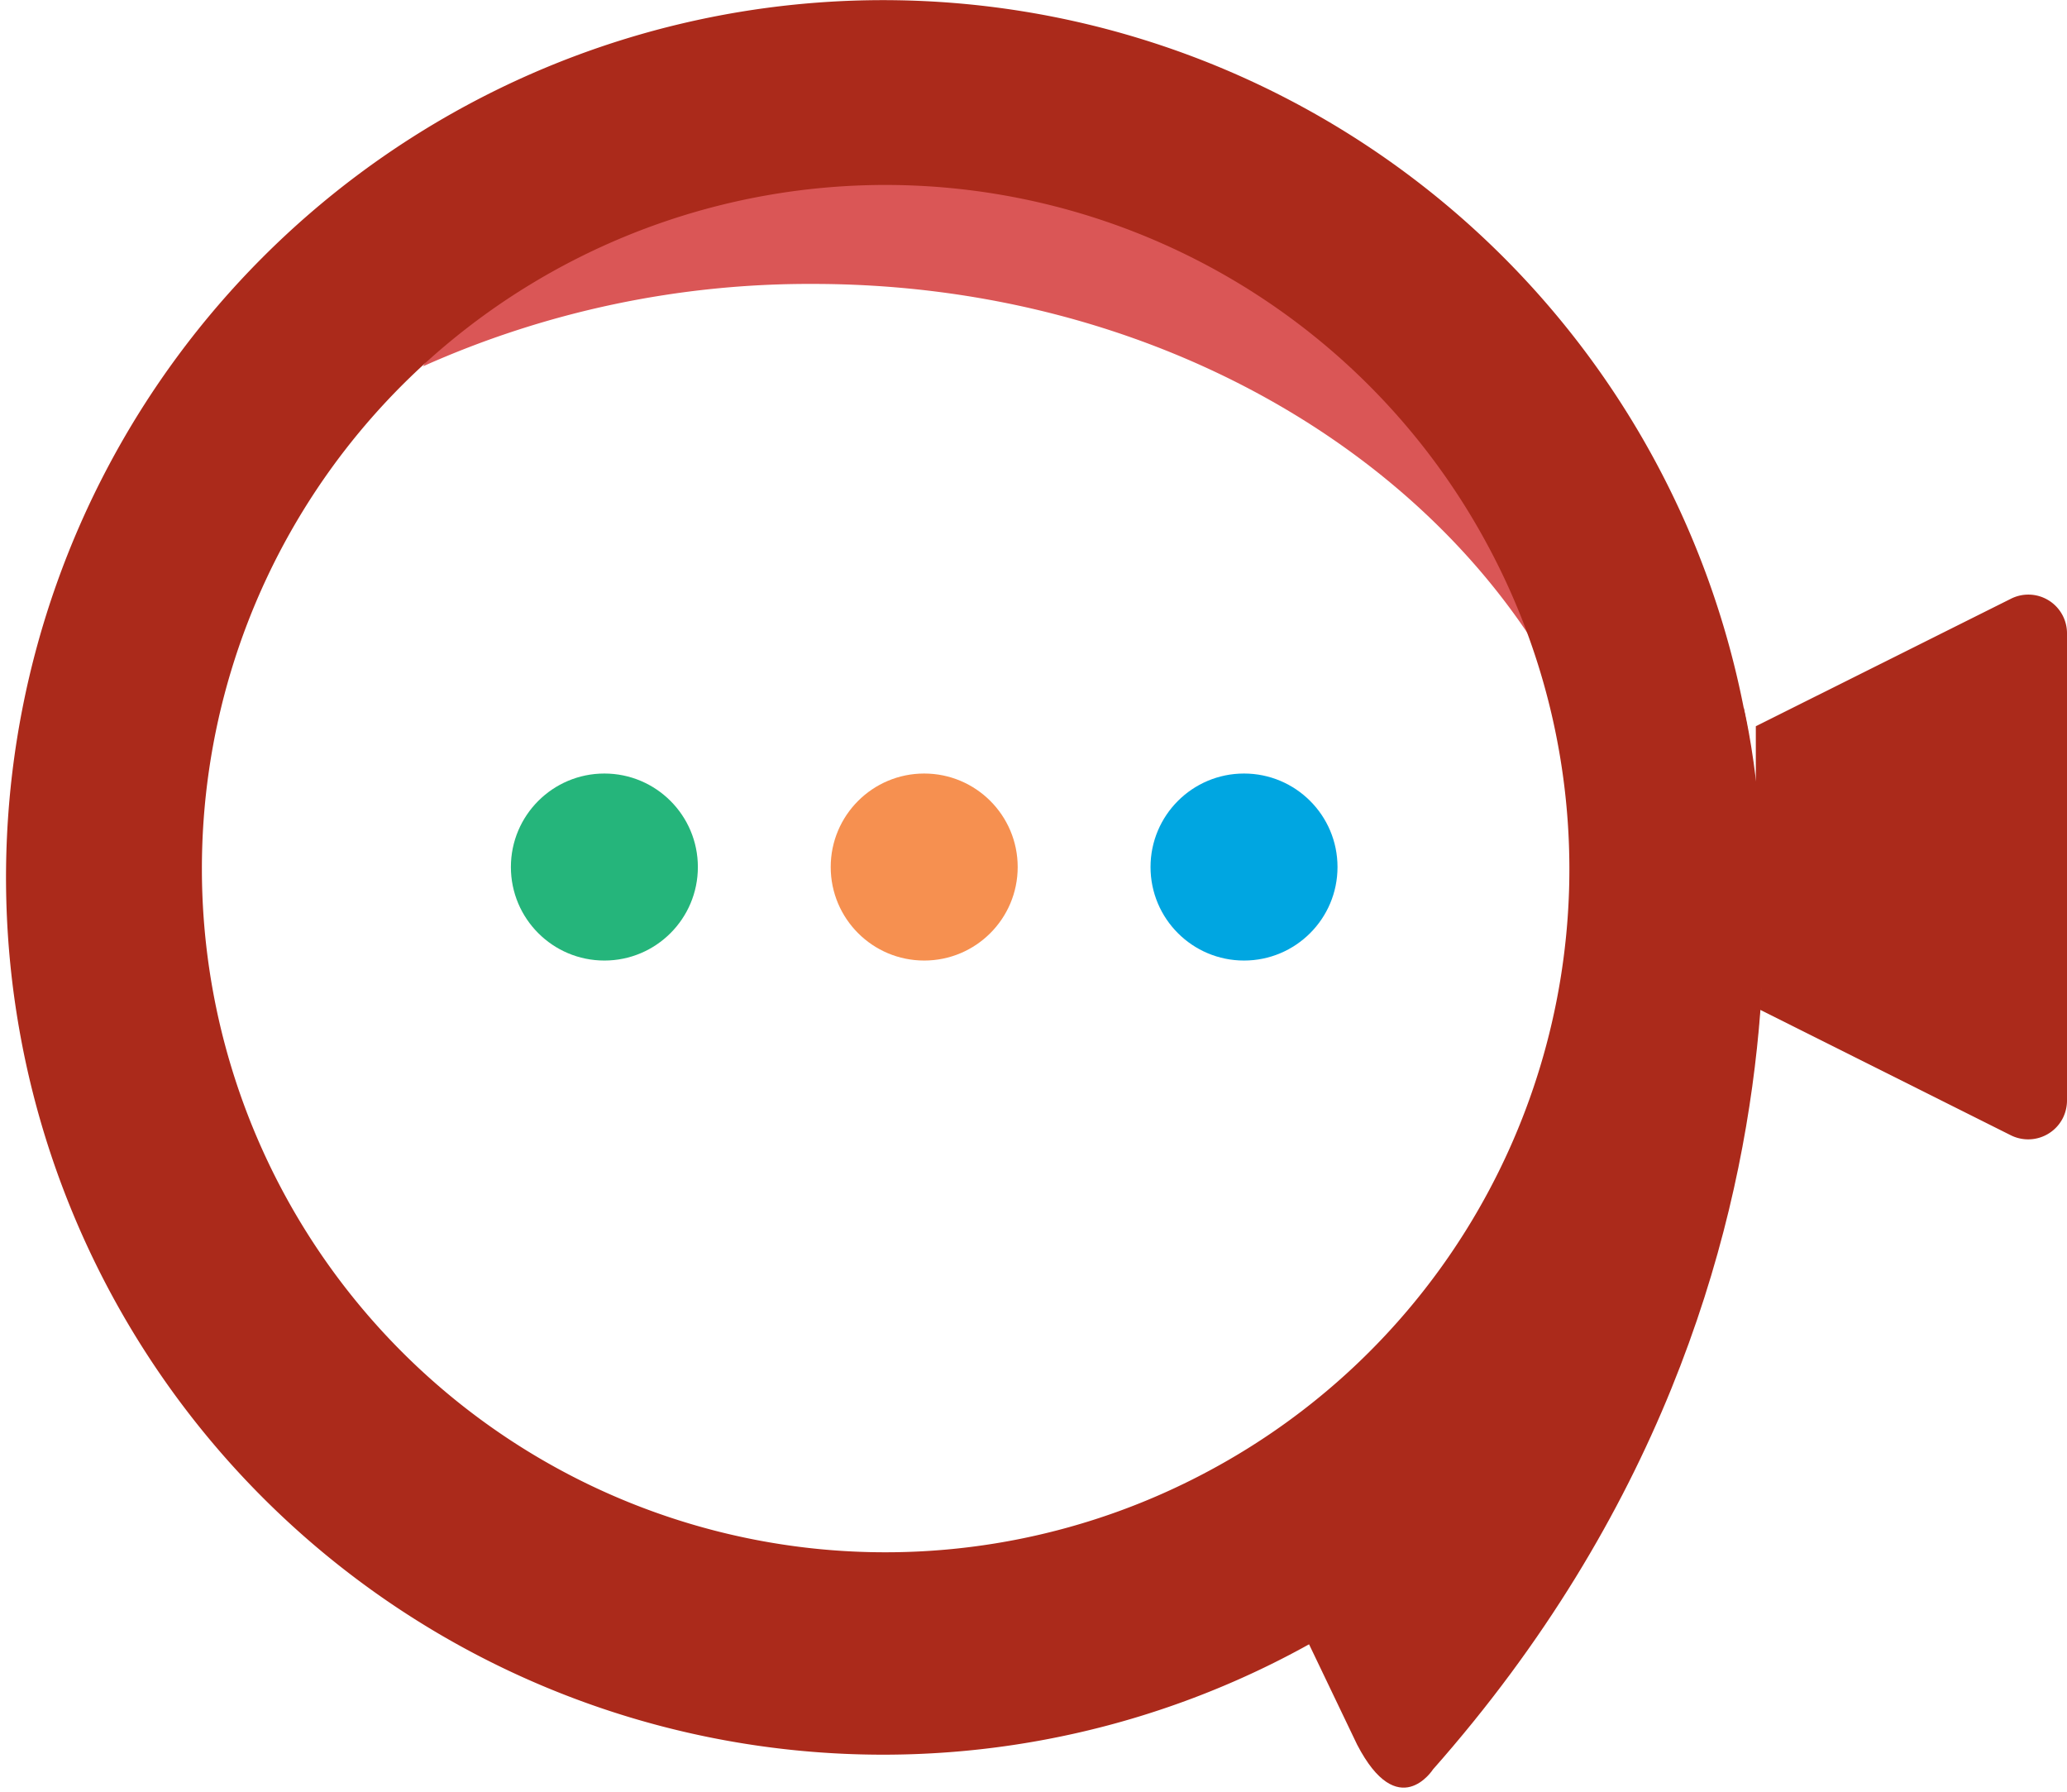 <svg id="Layer_1" data-name="Layer 1" xmlns="http://www.w3.org/2000/svg" viewBox="0 0 90.87 78.75"><defs><style>.cls-1{fill:#ab2a1b;}.cls-2{fill:#da5656;}.cls-3{fill:#25b57b;}.cls-4{fill:#f69050;}.cls-5{fill:#00a6e1;}</style></defs><path class="cls-1" d="M77.19,44.29,88.4,49.9a1.71,1.71,0,0,0,2.29-.76,1.75,1.75,0,0,0,.18-.78V27.85a1.7,1.7,0,0,0-2.47-1.53l-11.21,5.6Z"/><path class="cls-2" d="M18.6,16.1a41.58,41.58,0,0,1,17.15-3.62c19.87,0,36,13.45,36,30.05s-16.11,30.05-36,30.05L56.25,71C71.32,64.65,77.5,55.82,77.5,40.76c0-21.29-16.6-36.5-42.1-36.5A54.72,54.72,0,0,0,25,5.25Z"/><circle class="cls-3" cx="26.57" cy="38.11" r="4.11"/><circle class="cls-4" cx="40.63" cy="38.11" r="4.11"/><circle class="cls-5" cx="54.69" cy="38.11" r="4.11"/><path class="cls-1" d="M20.59,4.59A38.56,38.56,0,1,0,72.8,20.33,38.56,38.56,0,0,0,20.59,4.59ZM53.15,64.65A30.05,30.05,0,1,1,65.42,24,30,30,0,0,1,53.15,64.65Z"/><path class="cls-1" d="M76.66,31.12S82.76,55.42,63,77.77c0,0-1.53,2.4-3.34-1.09L57.37,71.9Z"/></svg>
